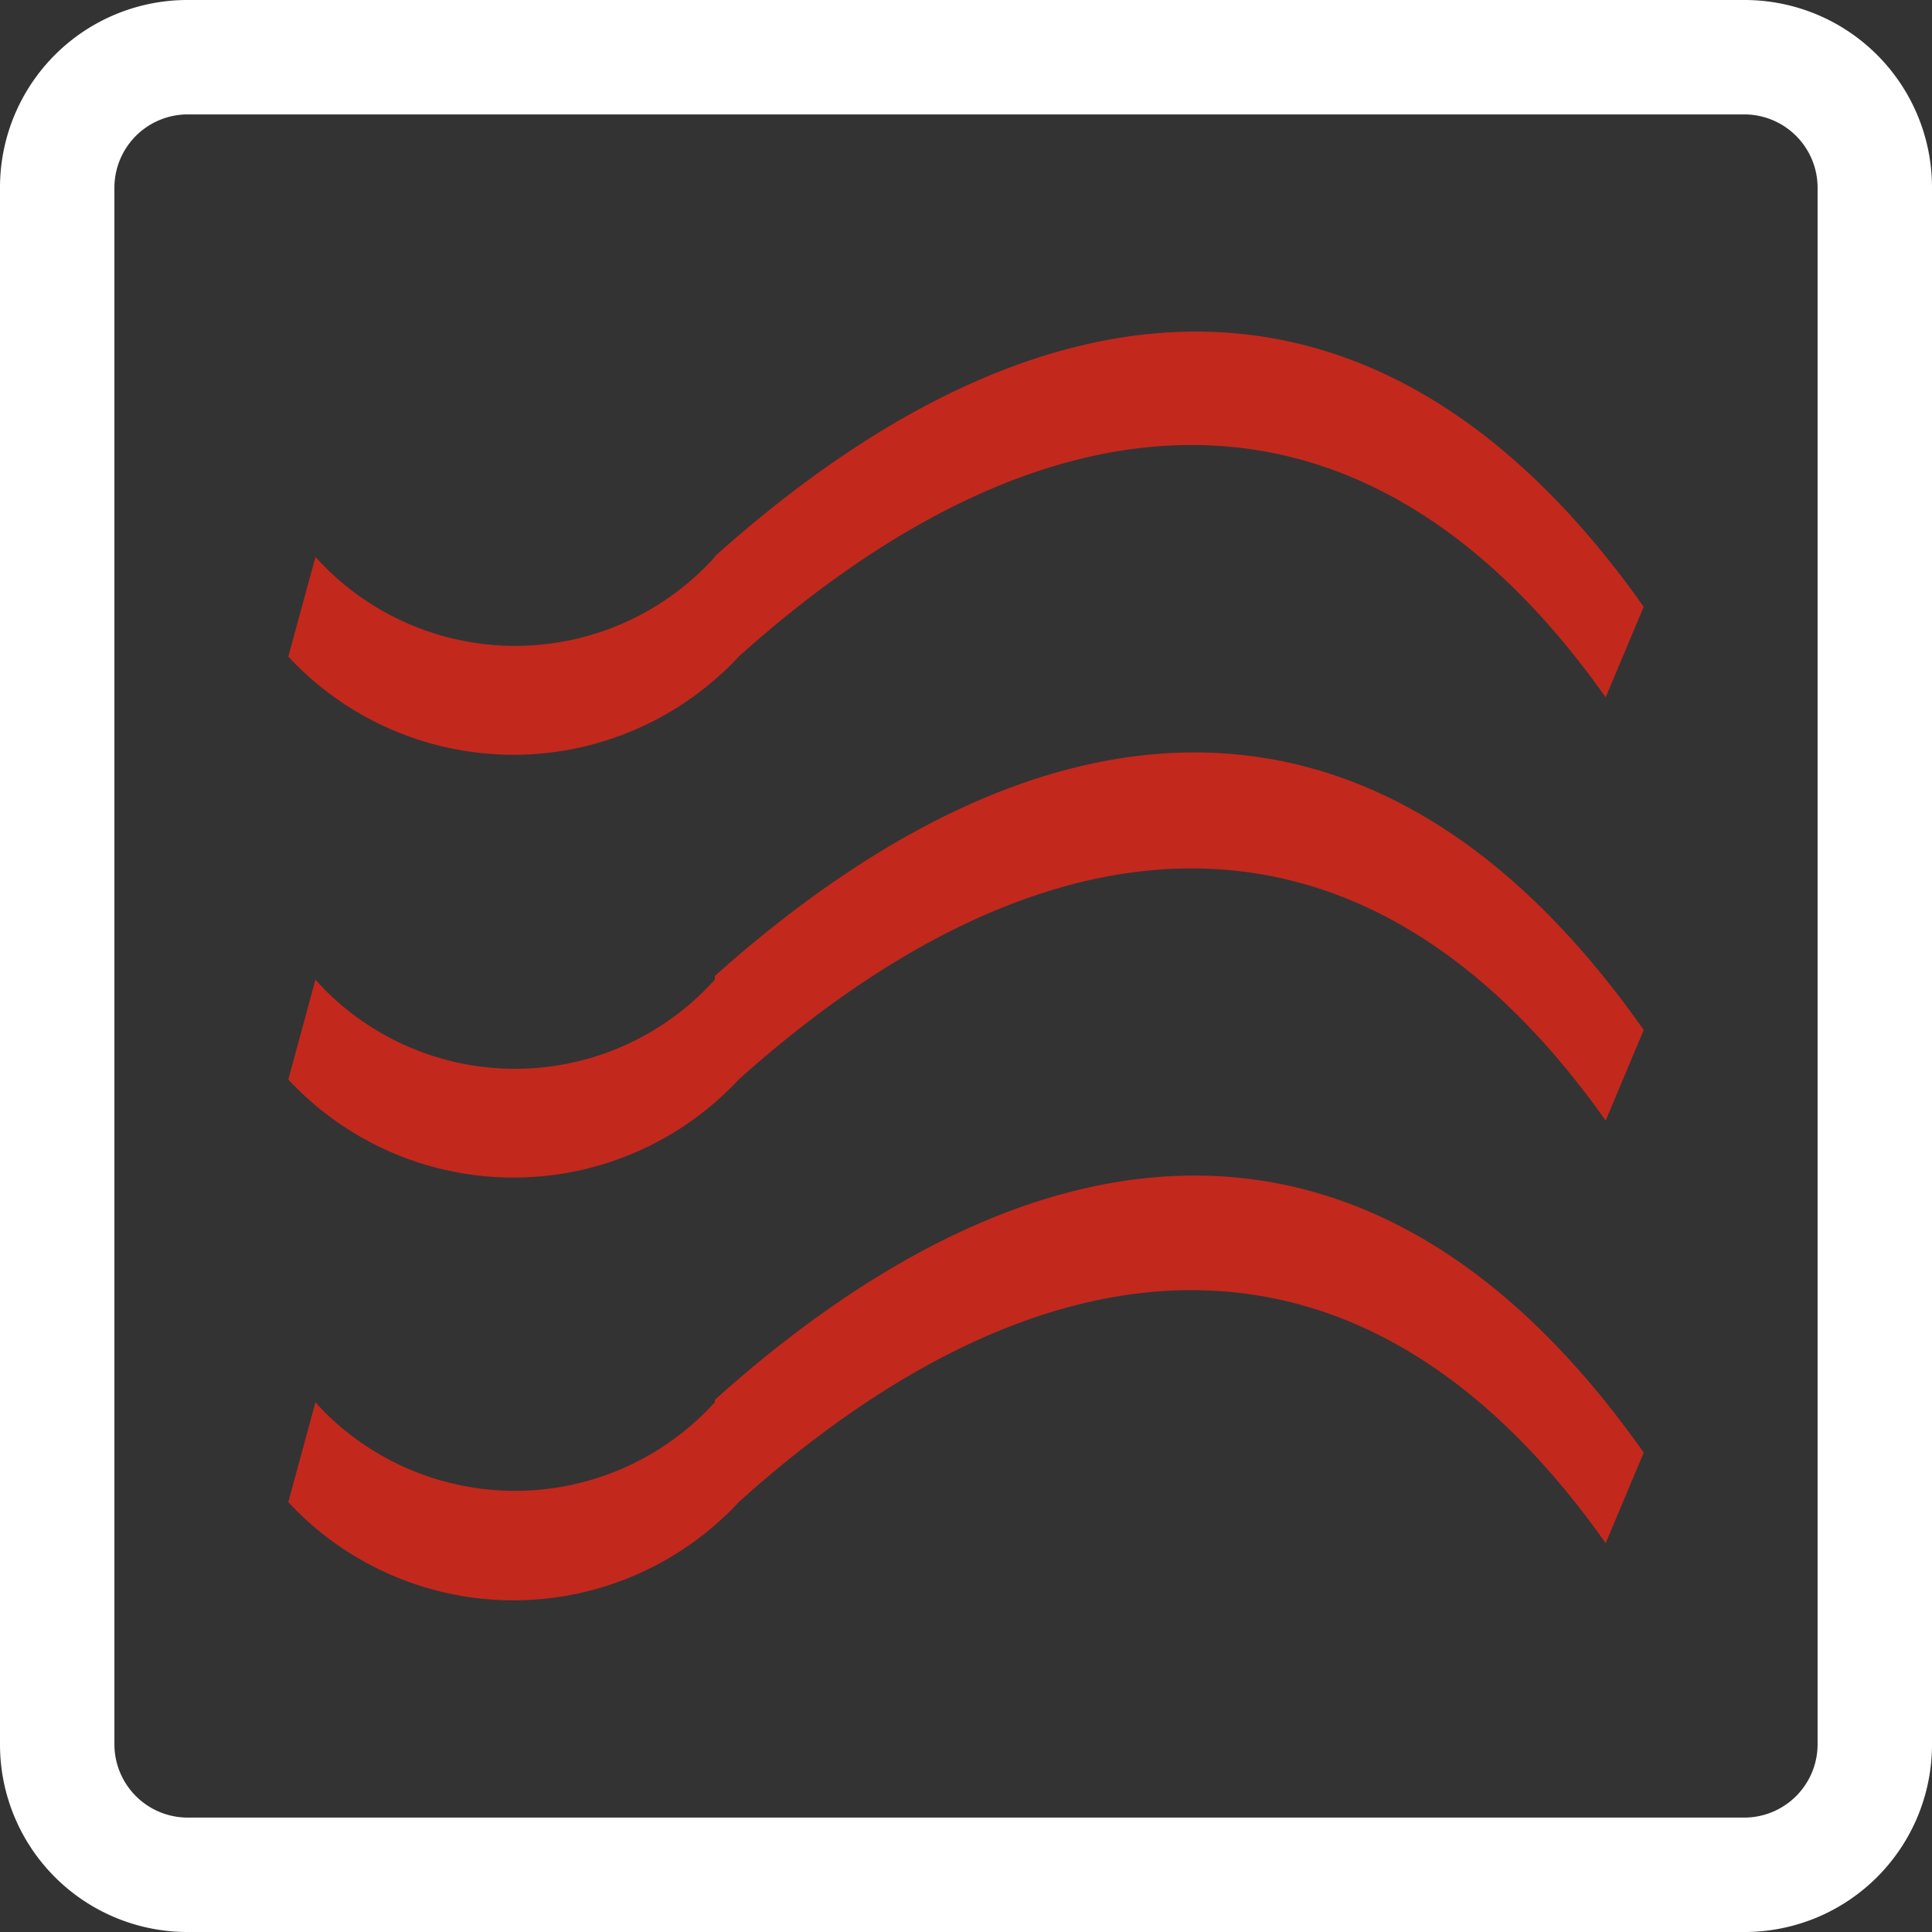 <svg id="图层_1" data-name="图层 1" xmlns="http://www.w3.org/2000/svg" viewBox="0 0 64 64"><rect x="0" y="0" width="64" height="64" fill="#333333" stroke="none"/><defs><style>.cls-1{fill:#c3281d;}.cls-2{fill:#fff;}</style></defs><path class="cls-1" d="M23.68,46.45a8.93,8.93,0,0,1-12.62.62,7.15,7.15,0,0,1-.61-.62l-.9,3.31a10.18,10.18,0,0,0,14.4.52,6.38,6.38,0,0,0,.52-.52C34.4,40.83,45,39.51,53.19,51.12l1.26-3c-8.9-12.64-20.18-11.25-30.77-1.75Zm0-14a8.89,8.89,0,0,1-12.57.67,8.36,8.36,0,0,1-.66-.67l-.9,3.31a10.19,10.19,0,0,0,14.4.52c.18-.17.36-.34.52-.52C34.4,26.87,45,25.55,53.19,37.12l1.26-3c-8.9-12.67-20.18-11.25-30.77-1.79Zm0-14a8.9,8.9,0,0,1-12.57.66q-.34-.31-.66-.66l-.9,3.3a10.18,10.18,0,0,0,14.4.52,6.38,6.38,0,0,0,.52-.52C34.4,12.84,45,11.52,53.19,23.1l1.26-3C45.55,7.51,34.27,8.94,23.68,18.43Z"/><path class="cls-2" d="M57.81,0H6.19A6.21,6.21,0,0,0,0,6.19V57.81A6.21,6.21,0,0,0,6.19,64H57.81A6.21,6.21,0,0,0,64,57.81V6.19A6.21,6.21,0,0,0,57.81,0Zm2.4,57.81a2.43,2.43,0,0,1-2.4,2.4H6.19a2.43,2.43,0,0,1-2.4-2.4V6.19a2.43,2.43,0,0,1,2.4-2.4H57.81a2.43,2.43,0,0,1,2.4,2.4Z"/></svg>
